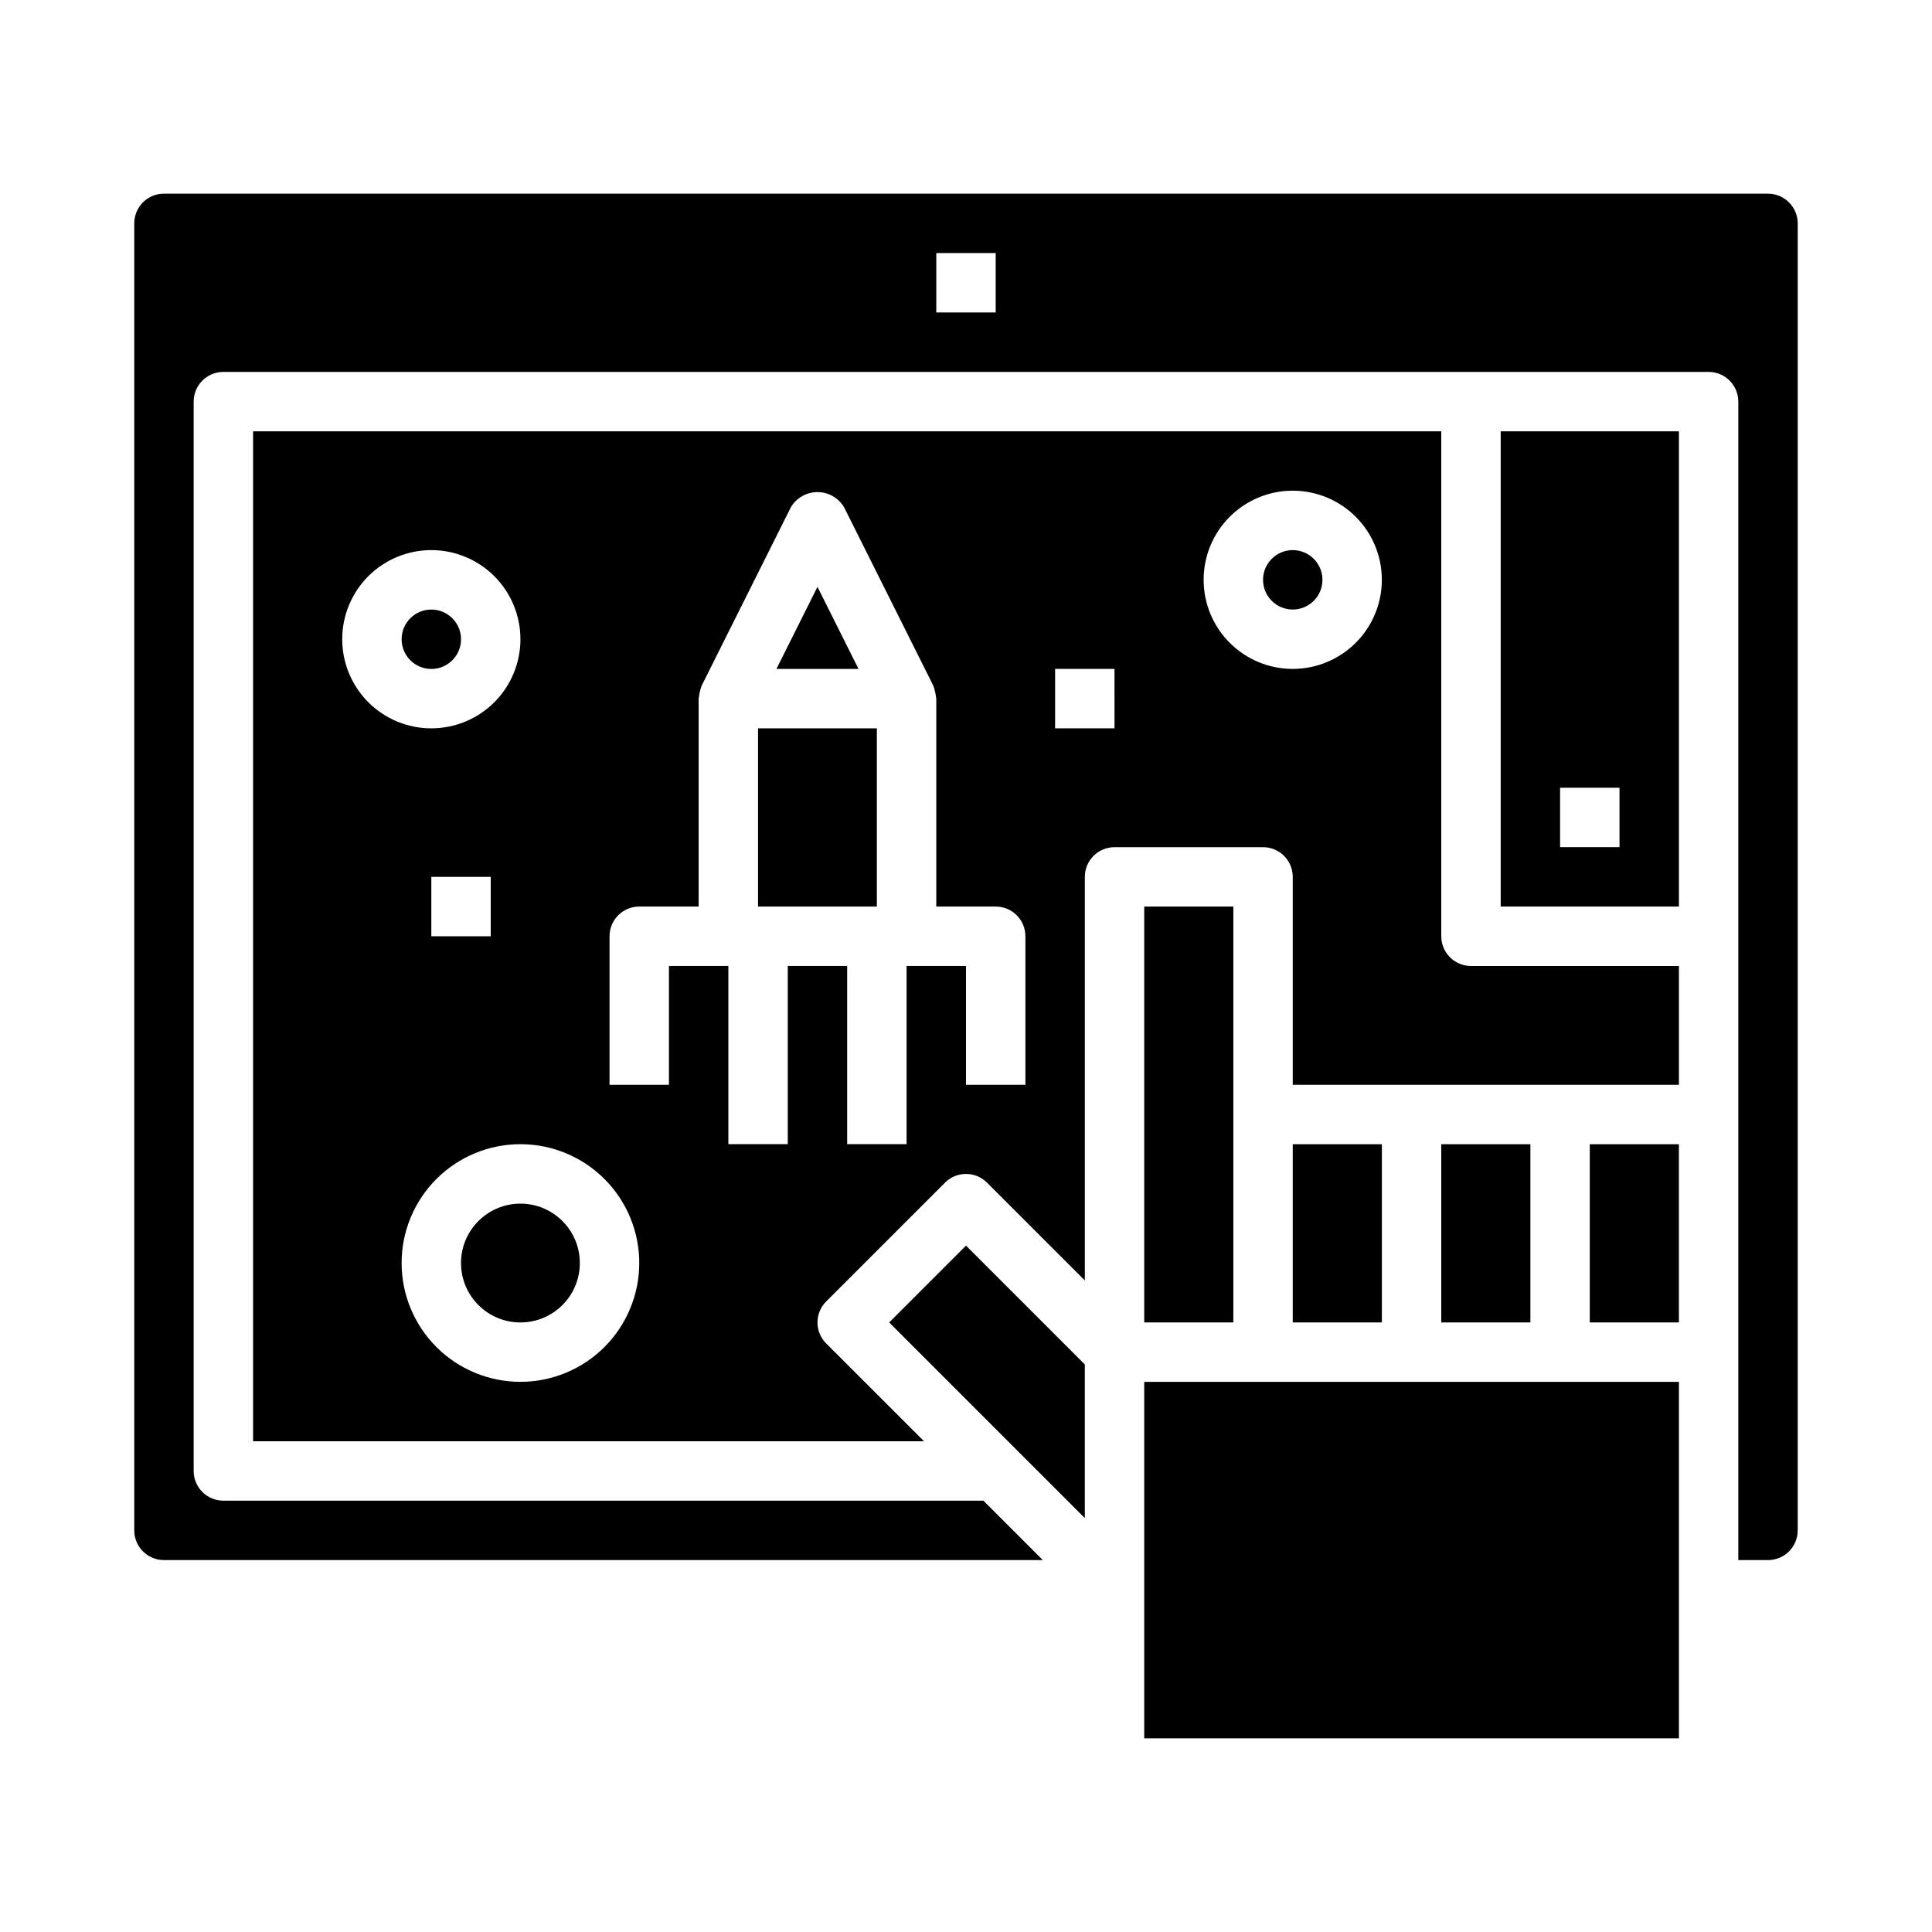 <?xml version="1.0" encoding="UTF-8"?>
<!-- Uploaded to: SVG Repo, www.svgrepo.com, Generator: SVG Repo Mixer Tools -->
<svg fill="#000000" width="800px" height="800px" version="1.1" viewBox="144 144 512 512" xmlns="http://www.w3.org/2000/svg">
 <g>
  <path d="m344.89 337.02h31.488v47.23h-31.488z"/>
  <path d="m565.31 447.23h23.617v47.23h-23.617z"/>
  <path d="m297.66 478.72c0 8.695-7.051 15.742-15.746 15.742-8.695 0-15.742-7.047-15.742-15.742s7.047-15.742 15.742-15.742c8.695 0 15.746 7.047 15.746 15.742"/>
  <path d="m360.64 299.52-10.879 21.758h21.758z"/>
  <path d="m266.18 313.41c0 4.348-3.527 7.871-7.875 7.871-4.348 0-7.871-3.523-7.871-7.871s3.523-7.871 7.871-7.871c4.348 0 7.875 3.523 7.875 7.871"/>
  <path d="m379.64 494.46 51.848 51.848v-40.715l-31.488-31.488z"/>
  <path d="m525.95 447.23h23.617v47.23h-23.617z"/>
  <path d="m447.23 384.25h23.617v110.21h-23.617z"/>
  <path d="m486.59 447.23h23.617v47.23h-23.617z"/>
  <path d="m447.23 510.21h141.7v94.465h-141.7z"/>
  <path d="m494.46 297.66c0 4.348-3.523 7.871-7.871 7.871s-7.871-3.523-7.871-7.871c0-4.348 3.523-7.875 7.871-7.875s7.871 3.527 7.871 7.875"/>
  <path d="m541.7 384.25h47.23v-125.95h-47.23zm15.742-31.488h15.742v15.742l-15.742 0.004z"/>
  <path d="m612.54 195.32h-425.09c-4.348 0-7.871 3.527-7.871 7.875v346.37c0 2.09 0.828 4.09 2.305 5.566 1.477 1.477 3.481 2.305 5.566 2.305h232.9l-15.742-15.742h-201.41c-4.348 0-7.875-3.523-7.875-7.871v-283.39c0-4.348 3.527-7.871 7.875-7.871h393.6c2.086 0 4.09 0.828 5.566 2.305 1.473 1.477 2.305 3.481 2.305 5.566v307.01h7.871c2.09 0 4.09-0.828 5.566-2.305 1.477-1.477 2.305-3.477 2.305-5.566v-346.37c0-2.09-0.828-4.09-2.305-5.566-1.477-1.477-3.477-2.309-5.566-2.309zm-204.67 31.488h-15.746v-15.742h15.742z"/>
  <path d="m525.95 392.12v-133.82h-314.88v267.65h177.8l-25.922-25.922c-3.074-3.074-3.074-8.055 0-11.129l31.488-31.488c3.074-3.074 8.055-3.074 11.129 0l25.926 25.922v-106.95c0-4.348 3.523-7.871 7.871-7.871h39.359c2.086 0 4.09 0.828 5.566 2.305 1.477 1.477 2.305 3.477 2.305 5.566v55.105h102.34v-31.488h-55.102c-4.348 0-7.875-3.527-7.875-7.875zm-291.26-78.719c0-6.262 2.488-12.27 6.914-16.699 4.43-4.43 10.438-6.918 16.699-6.918 6.266 0 12.273 2.488 16.699 6.918 4.43 4.43 6.918 10.438 6.918 16.699s-2.488 12.27-6.918 16.699c-4.426 4.43-10.434 6.918-16.699 6.918-6.262 0-12.27-2.488-16.699-6.918-4.426-4.43-6.914-10.438-6.914-16.699zm39.359 62.977v15.742h-15.746v-15.742zm7.871 133.82c-8.352 0-16.359-3.316-22.266-9.223s-9.223-13.914-9.223-22.266 3.316-16.359 9.223-22.266 13.914-9.223 22.266-9.223c8.352 0 16.359 3.316 22.266 9.223s9.223 13.914 9.223 22.266-3.316 16.359-9.223 22.266-13.914 9.223-22.266 9.223zm133.82-78.719h-15.742v-31.488h-15.746v47.23h-15.742v-47.23h-15.746v47.23h-15.742v-47.23h-15.746v31.488h-15.742v-39.363c0-4.348 3.523-7.871 7.871-7.871h15.742v-55.105c0.105-0.914 0.289-1.82 0.547-2.707 0.07-0.172 0.234-0.715 0.285-0.789l23.617-47.23h-0.004c1.48-2.481 4.156-4 7.043-4 2.891 0 5.566 1.52 7.047 4l23.617 47.23c0.047 0.094 0.211 0.637 0.285 0.789h-0.004c0.258 0.887 0.441 1.793 0.543 2.707v55.105h15.746c2.086 0 4.09 0.828 5.566 2.305 1.477 1.477 2.305 3.481 2.305 5.566zm23.617-94.465h-15.746v-15.746h15.742zm47.23-15.742v-0.004c-6.262 0-12.27-2.488-16.699-6.918-4.43-4.426-6.914-10.434-6.914-16.695 0-6.266 2.484-12.273 6.914-16.699 4.43-4.43 10.438-6.918 16.699-6.918 6.266 0 12.27 2.488 16.699 6.918 4.43 4.426 6.918 10.434 6.918 16.699 0 6.262-2.488 12.27-6.918 16.695-4.43 4.43-10.434 6.918-16.699 6.918z"/>
 </g>
</svg>